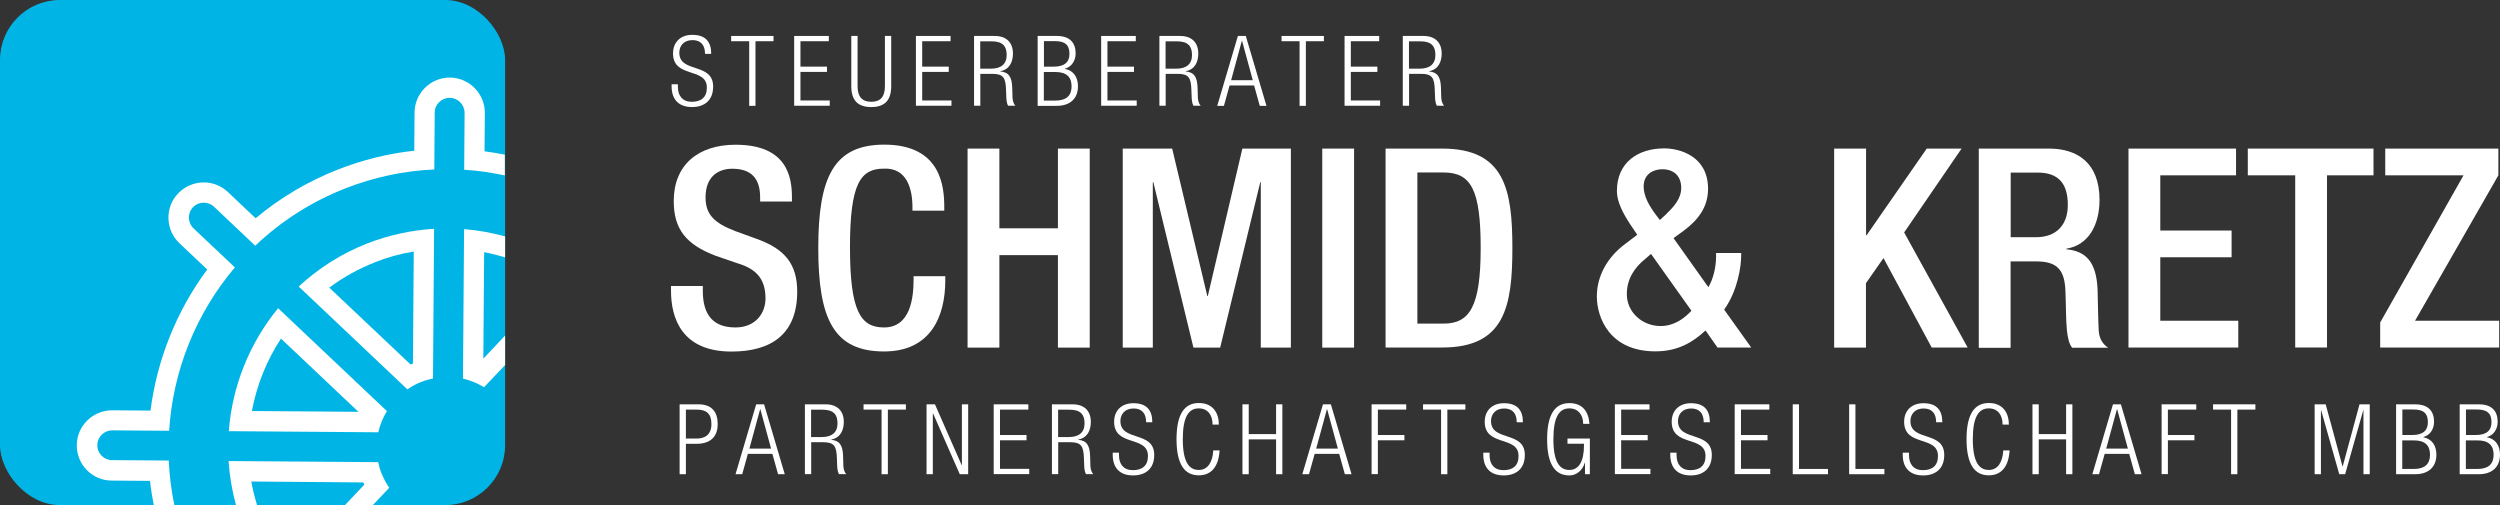 <?xml version="1.0" encoding="UTF-8"?>
<svg xmlns="http://www.w3.org/2000/svg" id="Ebene_1" version="1.2" viewBox="0 0 246.83 49.87">
  <rect x="0" y="0" width="246.83" height="49.87" fill="#333333" stroke="none"/>
  <g>
    <rect width="49.87" height="49.87" rx="5.92" ry="5.92" fill="#00b5e5"></rect>
    <g>
      <path d="M37.67,46.76c-.15-.37-.25-.75-.33-1.13l-14.77-.11c.09,1.45.34,2.91.73,4.36h2.08c-.23-.77-.43-1.55-.57-2.34l11.06.09c.03.07.06.15.1.22l-1.92,2.03h2.75l1.63-1.72c-.29-.43-.55-.89-.74-1.39Z" fill="#fff"></path>
      <path d="M16.68,45.47l-5.61-.04c-.81,0-1.47-.67-1.46-1.48,0-.81.66-1.46,1.47-1.46h.01l5.61.04c.37-5.94,2.66-11.61,6.49-16.13l-4.08-3.85c-.59-.56-.62-1.49-.06-2.08.29-.31.68-.46,1.07-.46.36,0,.73.13,1.01.4l4.07,3.85c2.5-2.38,5.49-4.32,8.89-5.66,2.89-1.13,5.85-1.74,8.79-1.87l.04-5.61c0-.81.67-1.46,1.47-1.46h.01c.81,0,1.47.67,1.47,1.49l-.04,5.61c1.36.08,2.69.28,4.01.56v-2.05c-.66-.13-1.33-.24-2-.33l.03-3.78c.01-1.91-1.53-3.48-3.44-3.5h-.03c-1.9,0-3.46,1.55-3.47,3.45l-.03,3.77c-2.59.28-5.11.91-7.54,1.86-2.97,1.17-5.7,2.78-8.12,4.81l-2.74-2.59c-.65-.61-1.49-.95-2.39-.95-.95,0-1.87.4-2.53,1.09-.64.67-.97,1.55-.95,2.48.03.93.41,1.79,1.08,2.43l2.75,2.6c-3.02,4.07-4.96,8.9-5.6,13.93l-3.78-.03c-1.93,0-3.49,1.55-3.5,3.45,0,.93.35,1.8,1,2.46.65.66,1.52,1.03,2.45,1.03l3.78.03c.09.82.22,1.62.38,2.42h2.03c-.31-1.47-.49-2.94-.56-4.41Z" fill="#fff"></path>
      <path d="M45.7,37.38c.74.17,1.45.46,2.09.85l2.08-2.19v-2.91l-2.15,2.28.08-10.51c.7.13,1.39.31,2.07.51v-2.07c-1.32-.36-2.68-.61-4.05-.72l-.11,14.75Z" fill="#fff"></path>
      <path d="M41.62,37.7c.37-.15.75-.25,1.13-.33l.11-14.78c-2.21.14-4.43.6-6.61,1.45-2.58,1.01-4.84,2.48-6.76,4.25l10.73,10.15c.43-.29.89-.55,1.39-.74ZM36.99,25.9c1.24-.49,2.54-.85,3.86-1.07l-.08,11.06c-.08.03-.15.06-.23.1l-8.03-7.59c1.38-1.03,2.88-1.86,4.48-2.49Z" fill="#fff"></path>
      <path d="M22.6,42.57l14.75.11c.17-.74.46-1.45.85-2.09l-10.74-10.16c-2.82,3.44-4.53,7.68-4.87,12.14ZM35.38,40.66l-10.51-.08c.48-2.56,1.45-4.98,2.87-7.15l7.65,7.23Z" fill="#fff"></path>
    </g>
  </g>
  <g>
    <g>
      <path d="M69.61,5.32c0-.85-.4-1.36-1.24-1.36s-1.3.55-1.3,1.24c0,2.06,3.34.93,3.34,3.35,0,1.33-.83,2.02-2.09,2.02s-2.01-.7-2.01-2.05v-.2h.62v.26c0,.88.46,1.47,1.37,1.47s1.49-.43,1.49-1.4c0-2.05-3.34-.88-3.34-3.38,0-1.08.71-1.83,1.9-1.83,1.29,0,1.87.66,1.87,1.88h-.62Z" fill="#fff"></path>
      <path d="M73.97,4.07h-1.78v-.52h4.18v.52h-1.78v6.38h-.62v-6.38Z" fill="#fff"></path>
      <path d="M78.41,3.55h3.42v.52h-2.8v2.51h2.62v.52h-2.62v2.82h2.89v.52h-3.51V3.55Z" fill="#fff"></path>
      <path d="M84.05,3.55h.62v4.96c0,1.03.44,1.54,1.35,1.54s1.35-.5,1.35-1.54V3.55h.62v4.97c0,1.45-.71,2.05-1.97,2.05s-1.97-.6-1.97-2.05V3.55Z" fill="#fff"></path>
      <path d="M90.43,3.55h3.42v.52h-2.8v2.51h2.62v.52h-2.62v2.82h2.89v.52h-3.51V3.55Z" fill="#fff"></path>
      <path d="M96.16,3.55h2.06c1.15,0,1.79.66,1.79,1.73,0,.83-.33,1.58-1.25,1.75v.02c.86.08,1.15.57,1.18,1.63l.02.75c0,.38.05.74.29,1.01h-.72c-.14-.24-.17-.6-.18-.97l-.02-.58c-.04-1.22-.26-1.6-1.37-1.6h-1.17v3.15h-.62V3.55ZM96.78,6.78h1.06c.98,0,1.55-.44,1.55-1.35,0-.84-.36-1.35-1.48-1.35h-1.13v2.71Z" fill="#fff"></path>
      <path d="M102.44,3.55h1.9c1.33,0,1.86.71,1.86,1.73,0,.68-.37,1.32-1.06,1.5v.02c.85.16,1.29.82,1.29,1.72,0,1.21-.78,1.93-2.09,1.93h-1.89V3.55ZM103.06,6.58h.98c1.06,0,1.55-.45,1.55-1.26,0-.92-.47-1.26-1.44-1.26h-1.08v2.51ZM103.06,9.93h1.15c1.07,0,1.59-.48,1.59-1.41s-.52-1.41-1.59-1.41h-1.15v2.82Z" fill="#fff"></path>
      <path d="M108.72,3.55h3.42v.52h-2.8v2.51h2.62v.52h-2.62v2.82h2.89v.52h-3.51V3.55Z" fill="#fff"></path>
      <path d="M114.46,3.55h2.06c1.15,0,1.79.66,1.79,1.73,0,.83-.33,1.58-1.25,1.75v.02c.86.08,1.15.57,1.18,1.63l.02.75c0,.38.05.74.29,1.01h-.72c-.14-.24-.17-.6-.18-.97l-.02-.58c-.04-1.22-.26-1.6-1.37-1.6h-1.17v3.15h-.62V3.55ZM115.08,6.78h1.06c.98,0,1.55-.44,1.55-1.35,0-.84-.36-1.35-1.48-1.35h-1.13v2.71Z" fill="#fff"></path>
      <path d="M122.23,3.55h.77l2.04,6.9h-.66l-.56-2.01h-2.42l-.56,2.01h-.66l2.04-6.9ZM123.69,7.92l-1.06-3.89h-.02l-1.06,3.89h2.15Z" fill="#fff"></path>
      <path d="M128.31,4.07h-1.78v-.52h4.18v.52h-1.78v6.38h-.62v-6.38Z" fill="#fff"></path>
      <path d="M132.75,3.55h3.42v.52h-2.8v2.51h2.62v.52h-2.62v2.82h2.89v.52h-3.51V3.55Z" fill="#fff"></path>
      <path d="M138.49,3.55h2.06c1.15,0,1.79.66,1.79,1.73,0,.83-.33,1.58-1.25,1.75v.02c.86.08,1.15.57,1.18,1.63l.02.75c0,.38.05.74.29,1.01h-.72c-.14-.24-.17-.6-.18-.97l-.02-.58c-.04-1.22-.26-1.6-1.37-1.6h-1.17v3.15h-.62V3.55ZM139.11,6.78h1.06c.98,0,1.55-.44,1.55-1.35,0-.84-.36-1.35-1.48-1.35h-1.13v2.71Z" fill="#fff"></path>
    </g>
    <g>
      <path d="M67.1,39.92h1.87c1.33,0,1.89.78,1.89,1.95,0,1.06-.53,1.95-2.11,1.95h-1.03v3h-.62v-6.9ZM67.72,43.3h1.05c.82,0,1.47-.37,1.47-1.43s-.52-1.43-1.47-1.43h-1.05v2.86Z" fill="#fff"></path>
      <path d="M74.67,39.92h.77l2.04,6.9h-.66l-.56-2.01h-2.42l-.56,2.01h-.66l2.04-6.9ZM76.13,44.29l-1.06-3.89h-.02l-1.06,3.89h2.15Z" fill="#fff"></path>
      <path d="M79.46,39.92h2.06c1.15,0,1.79.66,1.79,1.73,0,.83-.33,1.58-1.25,1.75v.02c.86.08,1.15.57,1.18,1.63l.02.75c0,.38.05.74.29,1.01h-.72c-.14-.24-.17-.6-.18-.97l-.02-.58c-.04-1.22-.26-1.6-1.37-1.6h-1.17v3.15h-.62v-6.9ZM80.08,43.15h1.06c.98,0,1.55-.44,1.55-1.35,0-.84-.36-1.35-1.48-1.35h-1.13v2.71Z" fill="#fff"></path>
      <path d="M87.04,40.44h-1.78v-.52h4.18v.52h-1.78v6.38h-.62v-6.38Z" fill="#fff"></path>
      <path d="M91.48,39.92h.83l2.64,6.01h.02v-6.01h.62v6.9h-.83l-2.64-6.01h-.02v6.01h-.62v-6.9Z" fill="#fff"></path>
      <path d="M98.11,39.92h3.42v.52h-2.8v2.51h2.62v.52h-2.62v2.82h2.89v.52h-3.51v-6.9Z" fill="#fff"></path>
      <path d="M103.85,39.92h2.06c1.15,0,1.79.66,1.79,1.73,0,.83-.33,1.58-1.25,1.75v.02c.86.08,1.15.57,1.18,1.63l.02.75c0,.38.05.74.29,1.01h-.72c-.14-.24-.17-.6-.18-.97l-.02-.58c-.04-1.22-.26-1.6-1.37-1.6h-1.17v3.15h-.62v-6.9ZM104.47,43.15h1.06c.98,0,1.55-.44,1.55-1.35,0-.84-.36-1.35-1.48-1.35h-1.13v2.71Z" fill="#fff"></path>
      <path d="M113.16,41.69c0-.85-.4-1.36-1.24-1.36s-1.3.55-1.3,1.24c0,2.06,3.34.93,3.34,3.35,0,1.33-.83,2.02-2.09,2.02s-2.01-.7-2.01-2.05v-.2h.62v.26c0,.88.46,1.47,1.37,1.47s1.49-.43,1.49-1.4c0-2.05-3.34-.88-3.34-3.38,0-1.08.71-1.83,1.9-1.83,1.29,0,1.87.66,1.87,1.88h-.62Z" fill="#fff"></path>
      <path d="M120.41,44.48c-.09,1.58-.81,2.45-2.05,2.45-1.41,0-2.2-1.09-2.2-3.57s.79-3.57,2.2-3.57,1.98,1,1.98,2.13h-.62c0-.94-.47-1.6-1.36-1.6-.99,0-1.58.81-1.58,3.04s.6,3.04,1.58,3.04c.87,0,1.36-.74,1.43-1.93h.62Z" fill="#fff"></path>
      <path d="M125.99,43.38h-2.7v3.44h-.62v-6.9h.62v2.94h2.7v-2.94h.62v6.9h-.62v-3.44Z" fill="#fff"></path>
      <path d="M130.63,39.92h.77l2.04,6.9h-.66l-.56-2.01h-2.42l-.56,2.01h-.66l2.04-6.9ZM132.09,44.29l-1.06-3.89h-.02l-1.06,3.89h2.15Z" fill="#fff"></path>
      <path d="M135.42,39.92h3.42v.52h-2.8v2.51h2.62v.52h-2.62v3.34h-.62v-6.9Z" fill="#fff"></path>
      <path d="M142.28,40.44h-1.78v-.52h4.18v.52h-1.78v6.38h-.62v-6.38Z" fill="#fff"></path>
      <path d="M149.75,41.69c0-.85-.4-1.36-1.24-1.36s-1.3.55-1.3,1.24c0,2.06,3.34.93,3.34,3.35,0,1.33-.83,2.02-2.09,2.02s-2.01-.7-2.01-2.05v-.2h.62v.26c0,.88.46,1.47,1.37,1.47s1.49-.43,1.49-1.4c0-2.05-3.34-.88-3.34-3.38,0-1.08.71-1.83,1.9-1.83,1.29,0,1.87.66,1.87,1.88h-.62Z" fill="#fff"></path>
      <path d="M154.76,43.82v-.52h2.21v3.52h-.48v-1.14h-.02c-.21.76-.83,1.26-1.52,1.26-1.41,0-2.2-1.09-2.2-3.57s.79-3.57,2.2-3.57c1.31,0,1.9.86,1.98,2.05h-.62c0-.83-.45-1.53-1.36-1.53-.99,0-1.58.81-1.58,3.04s.6,3.04,1.58,3.04c.93,0,1.44-.83,1.44-2.45v-.14h-1.63Z" fill="#fff"></path>
      <path d="M159.44,39.92h3.42v.52h-2.8v2.51h2.62v.52h-2.62v2.82h2.89v.52h-3.51v-6.9Z" fill="#fff"></path>
      <path d="M168.21,41.69c0-.85-.4-1.36-1.24-1.36s-1.3.55-1.3,1.24c0,2.06,3.34.93,3.34,3.35,0,1.33-.83,2.02-2.09,2.02s-2.01-.7-2.01-2.05v-.2h.62v.26c0,.88.46,1.47,1.37,1.47s1.49-.43,1.49-1.4c0-2.05-3.34-.88-3.34-3.38,0-1.08.71-1.83,1.9-1.83,1.29,0,1.87.66,1.87,1.88h-.62Z" fill="#fff"></path>
      <path d="M171.27,39.92h3.42v.52h-2.8v2.51h2.62v.52h-2.62v2.82h2.89v.52h-3.51v-6.9Z" fill="#fff"></path>
      <path d="M177,39.92h.62v6.38h2.86v.52h-3.48v-6.9Z" fill="#fff"></path>
      <path d="M182.57,39.92h.62v6.38h2.86v.52h-3.48v-6.9Z" fill="#fff"></path>
      <path d="M191.16,41.69c0-.85-.4-1.36-1.24-1.36s-1.3.55-1.3,1.24c0,2.06,3.34.93,3.34,3.35,0,1.33-.83,2.02-2.09,2.02s-2.01-.7-2.01-2.05v-.2h.62v.26c0,.88.46,1.47,1.37,1.47s1.49-.43,1.49-1.4c0-2.05-3.34-.88-3.34-3.38,0-1.08.71-1.83,1.9-1.83,1.29,0,1.87.66,1.87,1.88h-.62Z" fill="#fff"></path>
      <path d="M198.41,44.48c-.09,1.58-.81,2.45-2.05,2.45-1.41,0-2.2-1.09-2.2-3.57s.79-3.57,2.2-3.57,1.98,1,1.98,2.13h-.62c0-.94-.47-1.6-1.36-1.6-.99,0-1.58.81-1.58,3.04s.6,3.04,1.58,3.04c.87,0,1.36-.74,1.43-1.93h.62Z" fill="#fff"></path>
      <path d="M203.99,43.38h-2.7v3.44h-.62v-6.9h.62v2.94h2.7v-2.94h.62v6.9h-.62v-3.44Z" fill="#fff"></path>
      <path d="M208.63,39.92h.77l2.04,6.9h-.66l-.56-2.01h-2.42l-.56,2.01h-.66l2.04-6.9ZM210.09,44.29l-1.06-3.89h-.02l-1.06,3.89h2.15Z" fill="#fff"></path>
      <path d="M213.42,39.92h3.42v.52h-2.8v2.51h2.62v.52h-2.62v3.34h-.62v-6.9Z" fill="#fff"></path>
      <path d="M220.28,40.44h-1.78v-.52h4.18v.52h-1.78v6.38h-.62v-6.38Z" fill="#fff"></path>
      <path d="M228.55,39.92h1.07l1.66,6.13h.02l1.66-6.13h1.01v6.9h-.62v-6.32h-.02l-1.79,6.32h-.58l-1.79-6.32h-.02v6.32h-.62v-6.9Z" fill="#fff"></path>
      <path d="M236.56,39.92h1.9c1.33,0,1.86.71,1.86,1.73,0,.68-.37,1.32-1.06,1.5v.02c.85.16,1.29.82,1.29,1.72,0,1.21-.78,1.93-2.09,1.93h-1.89v-6.9ZM237.18,42.95h.98c1.06,0,1.55-.45,1.55-1.26,0-.92-.47-1.26-1.44-1.26h-1.08v2.51ZM237.18,46.3h1.15c1.07,0,1.59-.48,1.59-1.41s-.52-1.41-1.59-1.41h-1.15v2.82Z" fill="#fff"></path>
      <path d="M242.84,39.92h1.9c1.33,0,1.86.71,1.86,1.73,0,.68-.37,1.32-1.06,1.5v.02c.85.16,1.29.82,1.29,1.72,0,1.21-.78,1.93-2.09,1.93h-1.89v-6.9ZM243.46,42.95h.98c1.06,0,1.55-.45,1.55-1.26,0-.92-.47-1.26-1.44-1.26h-1.08v2.51ZM243.46,46.3h1.15c1.07,0,1.59-.48,1.59-1.41s-.52-1.41-1.59-1.41h-1.15v2.82Z" fill="#fff"></path>
    </g>
    <g>
      <path d="M69.39,28.23v.5c0,2.39,1.05,3.6,3.22,3.6,1.98,0,2.97-1.4,2.97-2.86,0-2.06-1.05-2.97-2.81-3.49l-2.15-.74c-2.86-1.1-4.1-2.59-4.1-5.39,0-3.58,2.42-5.56,6.11-5.56,5.04,0,5.56,3.14,5.56,5.17v.44h-3.14v-.41c0-1.79-.8-2.83-2.75-2.83-1.35,0-2.64.74-2.64,2.83,0,1.68.85,2.53,2.94,3.33l2.12.77c2.78.99,3.99,2.5,3.99,5.2,0,4.18-2.53,5.92-6.49,5.92-4.87,0-5.97-3.25-5.97-6v-.47h3.14Z" fill="#fff"></path>
      <path d="M93.33,27.27v.41c0,3.55-1.43,7.02-6.05,7.02-4.95,0-6.49-3.19-6.49-10.21s1.54-10.21,6.52-10.21c5.59,0,5.92,4.13,5.92,6.16v.36h-3.14v-.33c0-1.82-.55-3.91-2.81-3.82-2.31,0-3.36,1.43-3.36,7.76s1.05,7.92,3.36,7.92c2.61,0,2.92-2.92,2.92-4.73v-.33h3.14Z" fill="#fff"></path>
      <path d="M95.53,14.67h3.14v7.87h5.78v-7.87h3.14v19.65h-3.14v-9.13h-5.78v9.13h-3.14V14.67Z" fill="#fff"></path>
      <path d="M110.83,14.67h4.9l3.47,14.56h.05l3.41-14.56h4.79v19.65h-2.97v-16.34h-.05l-3.96,16.34h-2.64l-3.96-16.34h-.05v16.34h-2.97V14.67Z" fill="#fff"></path>
      <path d="M130.55,14.67h3.14v19.65h-3.14V14.67Z" fill="#fff"></path>
      <path d="M136.8,14.67h5.59c6.16,0,6.93,4.02,6.93,9.82s-.77,9.82-6.93,9.82h-5.59V14.67ZM139.94,31.95h2.59c2.59,0,3.66-1.71,3.66-7.46s-.94-7.46-3.66-7.46h-2.59v14.91Z" fill="#fff"></path>
      <path d="M168.66,28.37c.47-.77.77-1.95.77-3v-.39h2.48v.25c0,1.05-.33,3.44-1.68,5.34l2.67,3.74h-3.33l-1.18-1.68c-1.26,1.16-2.72,2.06-4.95,2.06-4.54,0-5.78-3.36-5.78-5.42s1.07-3.88,2.75-5.15l1.24-.94-.74-1.1c-.69-1.07-1.27-2.17-1.27-3.22,0-2.81,2.06-4.21,4.68-4.21,1.46,0,4.32.72,4.32,3.99,0,1.82-.99,3.08-2.39,4.13l-1.02.74,3.44,4.84ZM162.44,25.56c-1.13.91-1.82,2.04-1.82,3.49,0,1.76,1.51,3.14,3.33,3.14,1.32,0,2.31-.72,3.05-1.51l-3.99-5.61-.58.5ZM164.56,21.08c.69-.66,1.43-1.46,1.43-2.53,0-1.16-.72-1.84-1.87-1.84-.8,0-1.84.41-1.84,1.71,0,.99.61,1.98,1.16,2.72l.44.58.69-.63Z" fill="#fff"></path>
      <path d="M181.1,14.67h3.14v8.56h.05l5.94-8.56h3.44l-5.67,8.28,6.27,11.36h-3.55l-4.76-8.83-1.73,2.48v6.36h-3.14V14.67Z" fill="#fff"></path>
      <path d="M195.38,14.67h6.93c2.75,0,4.98,1.38,4.98,5.06,0,2.53-1.13,4.49-3.27,4.82v.06c1.95.19,2.97,1.27,3.08,4.02.03,1.27.05,2.81.11,3.99.05.96.52,1.43.93,1.71h-3.55c-.3-.36-.44-.96-.52-1.73-.11-1.18-.08-2.28-.14-3.71-.05-2.15-.72-3.08-2.86-3.08h-2.56v8.53h-3.14V14.67ZM201.02,23.42c2.01,0,3.14-1.21,3.14-3.19,0-2.09-.91-3.19-2.97-3.19h-2.67v6.38h2.5Z" fill="#fff"></path>
      <path d="M210.15,14.67h10.62v2.64h-7.48v5.45h7.04v2.64h-7.04v6.27h7.7v2.64h-10.84V14.67Z" fill="#fff"></path>
      <path d="M226.61,17.31h-4.68v-2.64h12.41v2.64h-4.59v17h-3.14v-17Z" fill="#fff"></path>
      <path d="M235,31.84l8.23-14.53h-7.73v-2.64h11.17v2.64l-8.23,14.36h8.31v2.64h-11.75v-2.48Z" fill="#fff"></path>
    </g>
  </g>
</svg>
